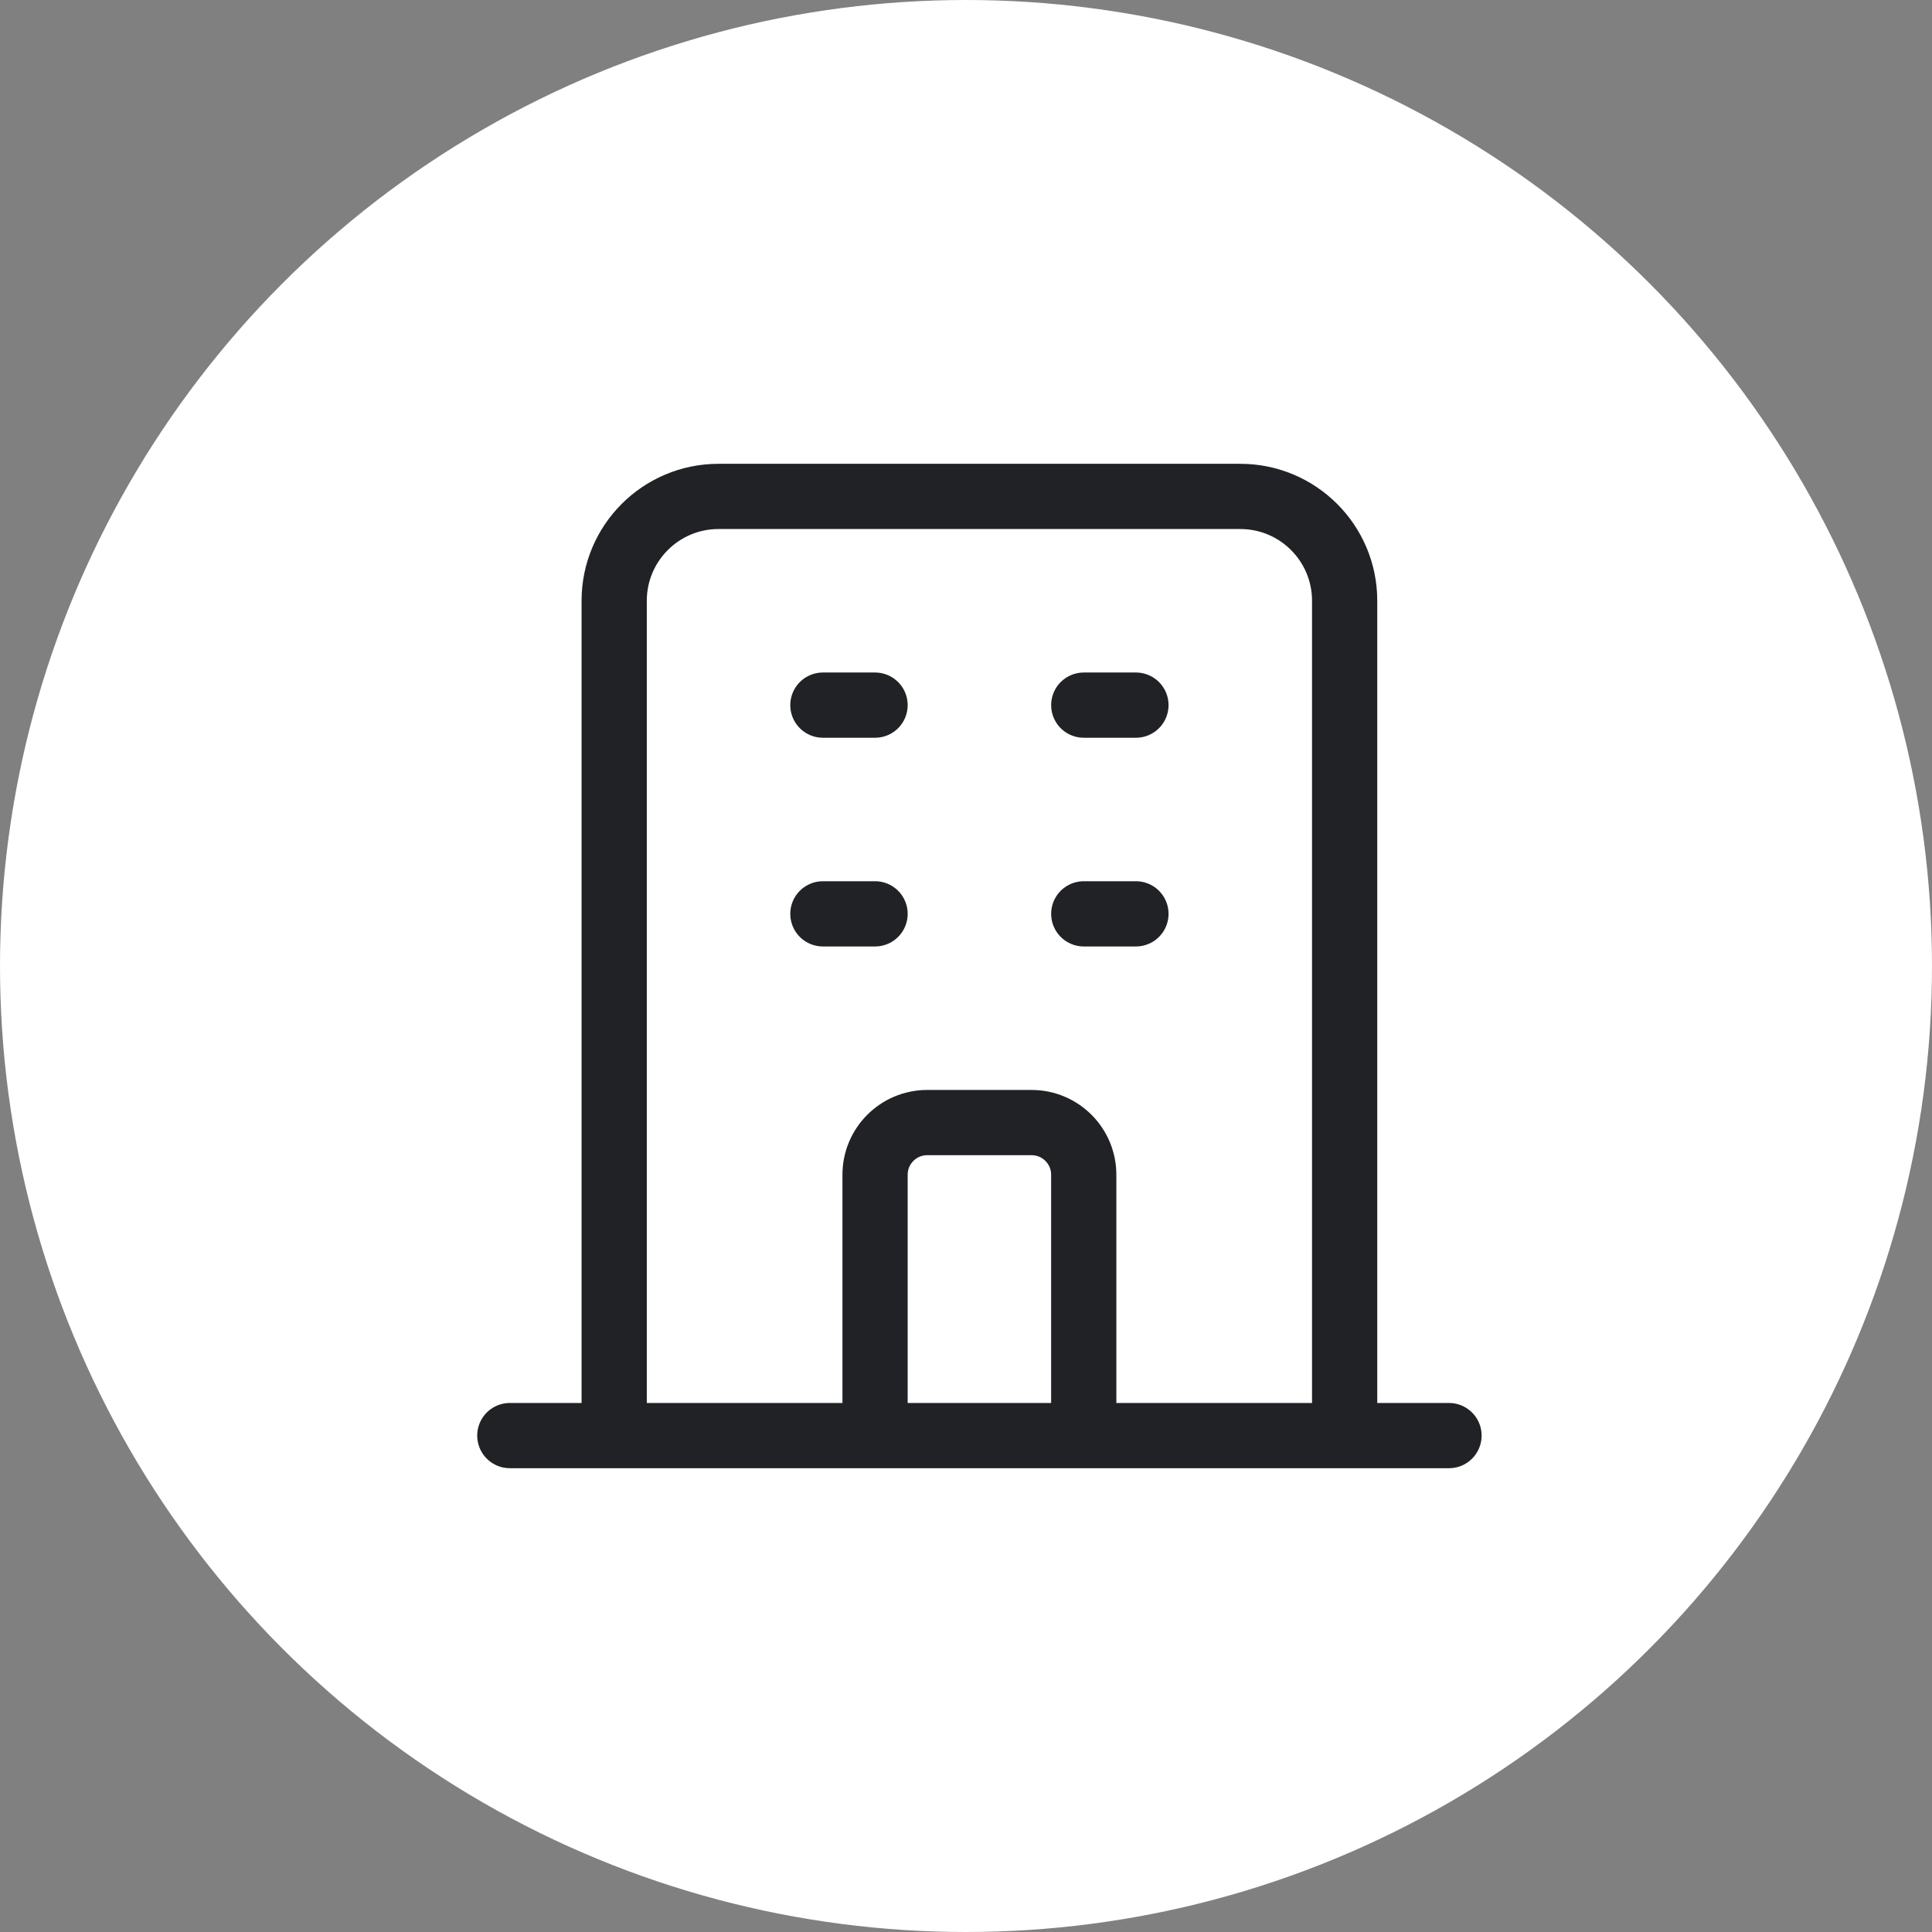 <svg fill="none" height="72" viewBox="0 0 72 72" width="72" xmlns="http://www.w3.org/2000/svg"><rect x="0" y="0" width="72" height="72" fill="#808080" stroke="none"/><circle cx="36" cy="36" fill="#fff" r="36"/><path d="m50.111 53.5v-31.111c0-2.148-1.741-3.889-3.889-3.889h-19.444c-2.148 0-3.889 1.741-3.889 3.889v31.111m27.222 0 3.889-0m-3.889 0h-9.722m-17.5 0-3.889-0m3.889 0h9.722m-1.944-27.222h1.944m-1.944 7.778h1.944m7.778-7.778h1.944m-1.944 7.778h1.944m-9.722 19.445v-9.722c0-1.074.871-1.944 1.944-1.944h3.889c1.074 0 1.944.871 1.944 1.944v9.722m-7.778 0h7.778" stroke="#212225" stroke-linecap="round" stroke-linejoin="round" stroke-width="2.431"/></svg>